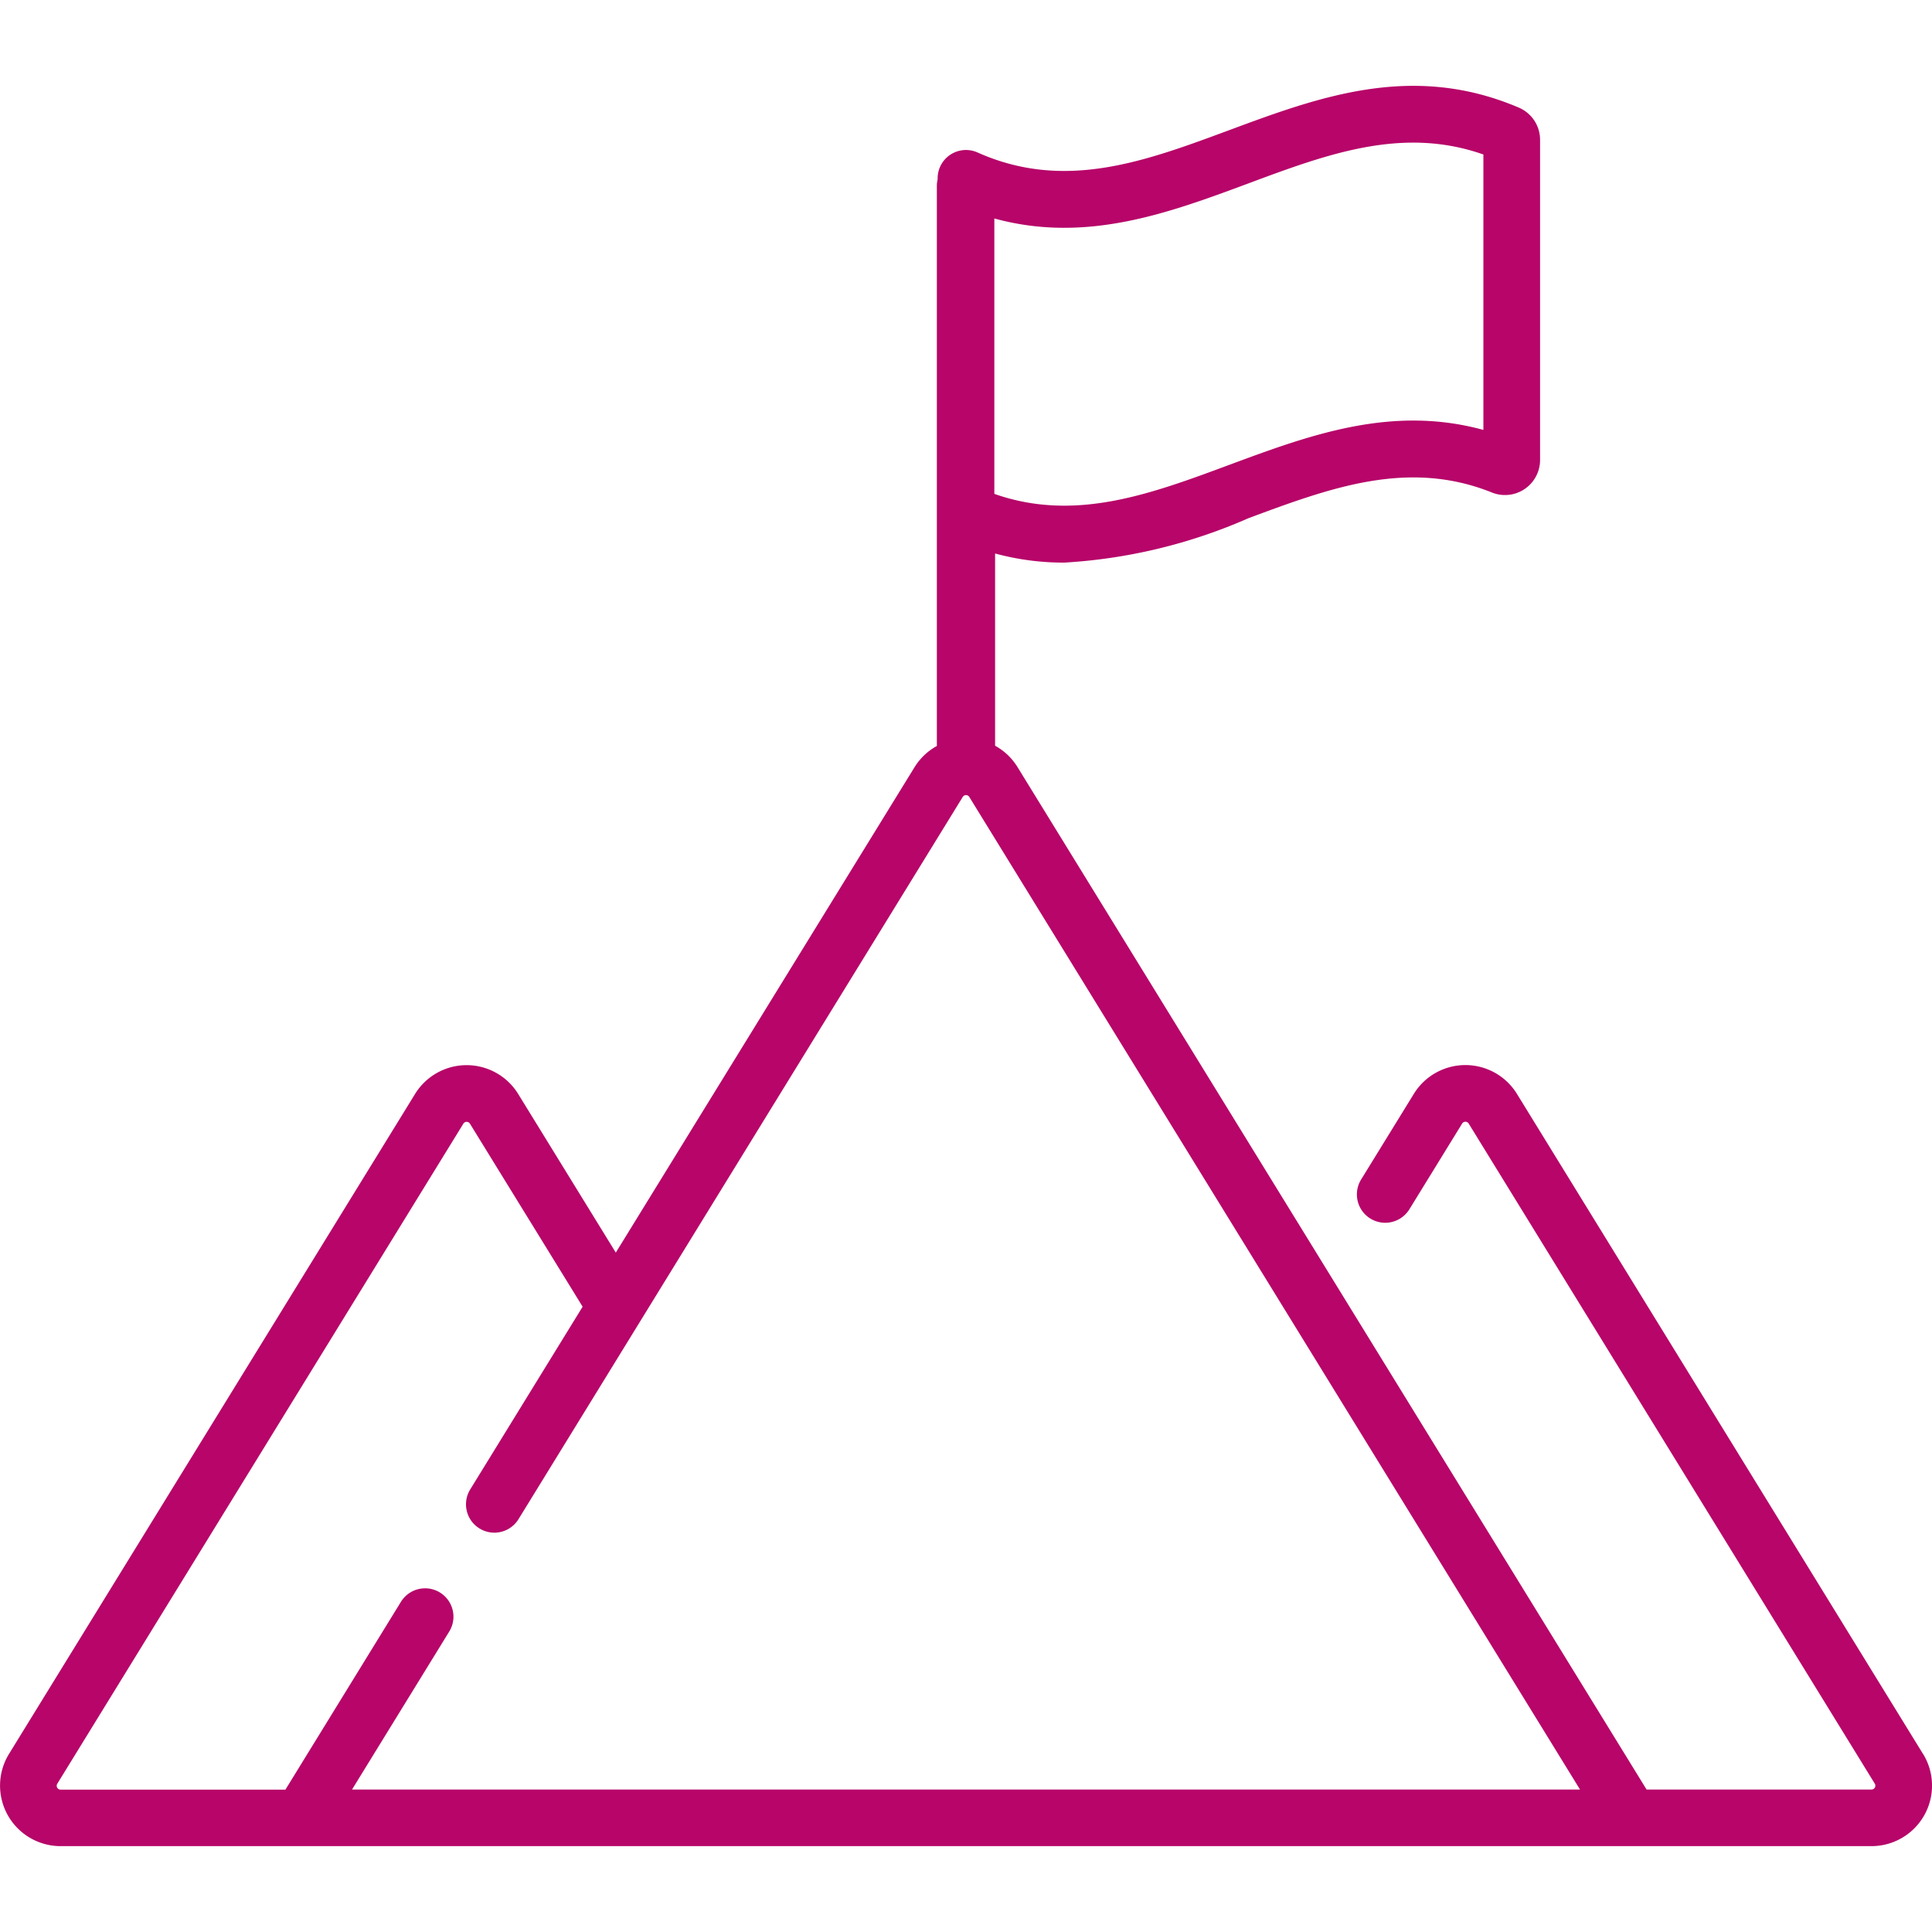 <svg xmlns="http://www.w3.org/2000/svg" xmlns:xlink="http://www.w3.org/1999/xlink" width="72" height="72" viewBox="0 0 72 72"><defs><style>.a{fill:rgba(255,255,255,0);}.b{clip-path:url(#a);}.c{fill:#b70569;}</style><clipPath id="a"><rect class="a" width="72" height="72"/></clipPath></defs><g class="b"><path class="c" d="M71.666,65.366l-15.134-24.6a2.256,2.256,0,0,0-3.843,0l-1.965,3.193a1.056,1.056,0,0,0,1.8,1.107l1.965-3.194a.144.144,0,0,1,.245,0l15.134,24.6a.144.144,0,0,1-.122.219H61.363l-23.441-38.1a2.25,2.25,0,0,0-.838-.8h0V20.627a9.764,9.764,0,0,0,2.573.34A19.9,19.9,0,0,0,46.53,19.31c3.058-1.135,5.947-2.208,9.071-.955a1.307,1.307,0,0,0,1.793-1.213V5.209a1.306,1.306,0,0,0-.795-1.2c-3.966-1.691-7.443-.4-10.805.847-3.15,1.169-6.125,2.273-9.364.826a1.056,1.056,0,0,0-1.487.964v.039a1.083,1.083,0,0,0-.029.244V27.8a2.252,2.252,0,0,0-.837.8L22.949,46.681l-3.638-5.912a2.256,2.256,0,0,0-3.843,0L.334,65.366A2.256,2.256,0,0,0,2.256,68.8H69.744a2.256,2.256,0,0,0,1.922-3.439ZM37.056,8.142c3.42.938,6.491-.2,9.474-1.309,2.951-1.1,5.747-2.133,8.752-1.075V16.022c-3.43-.941-6.5.2-9.487,1.308-2.946,1.094-5.739,2.13-8.739,1.075ZM13.118,66.692l3.624-5.89a1.056,1.056,0,0,0-1.8-1.107l-4.305,7H2.256a.144.144,0,0,1-.122-.219l15.134-24.6a.144.144,0,0,1,.245,0l4.2,6.821-4.19,6.811a1.056,1.056,0,1,0,1.8,1.107L35.878,29.7a.144.144,0,0,1,.245,0l22.76,36.991Z"/></g></svg>